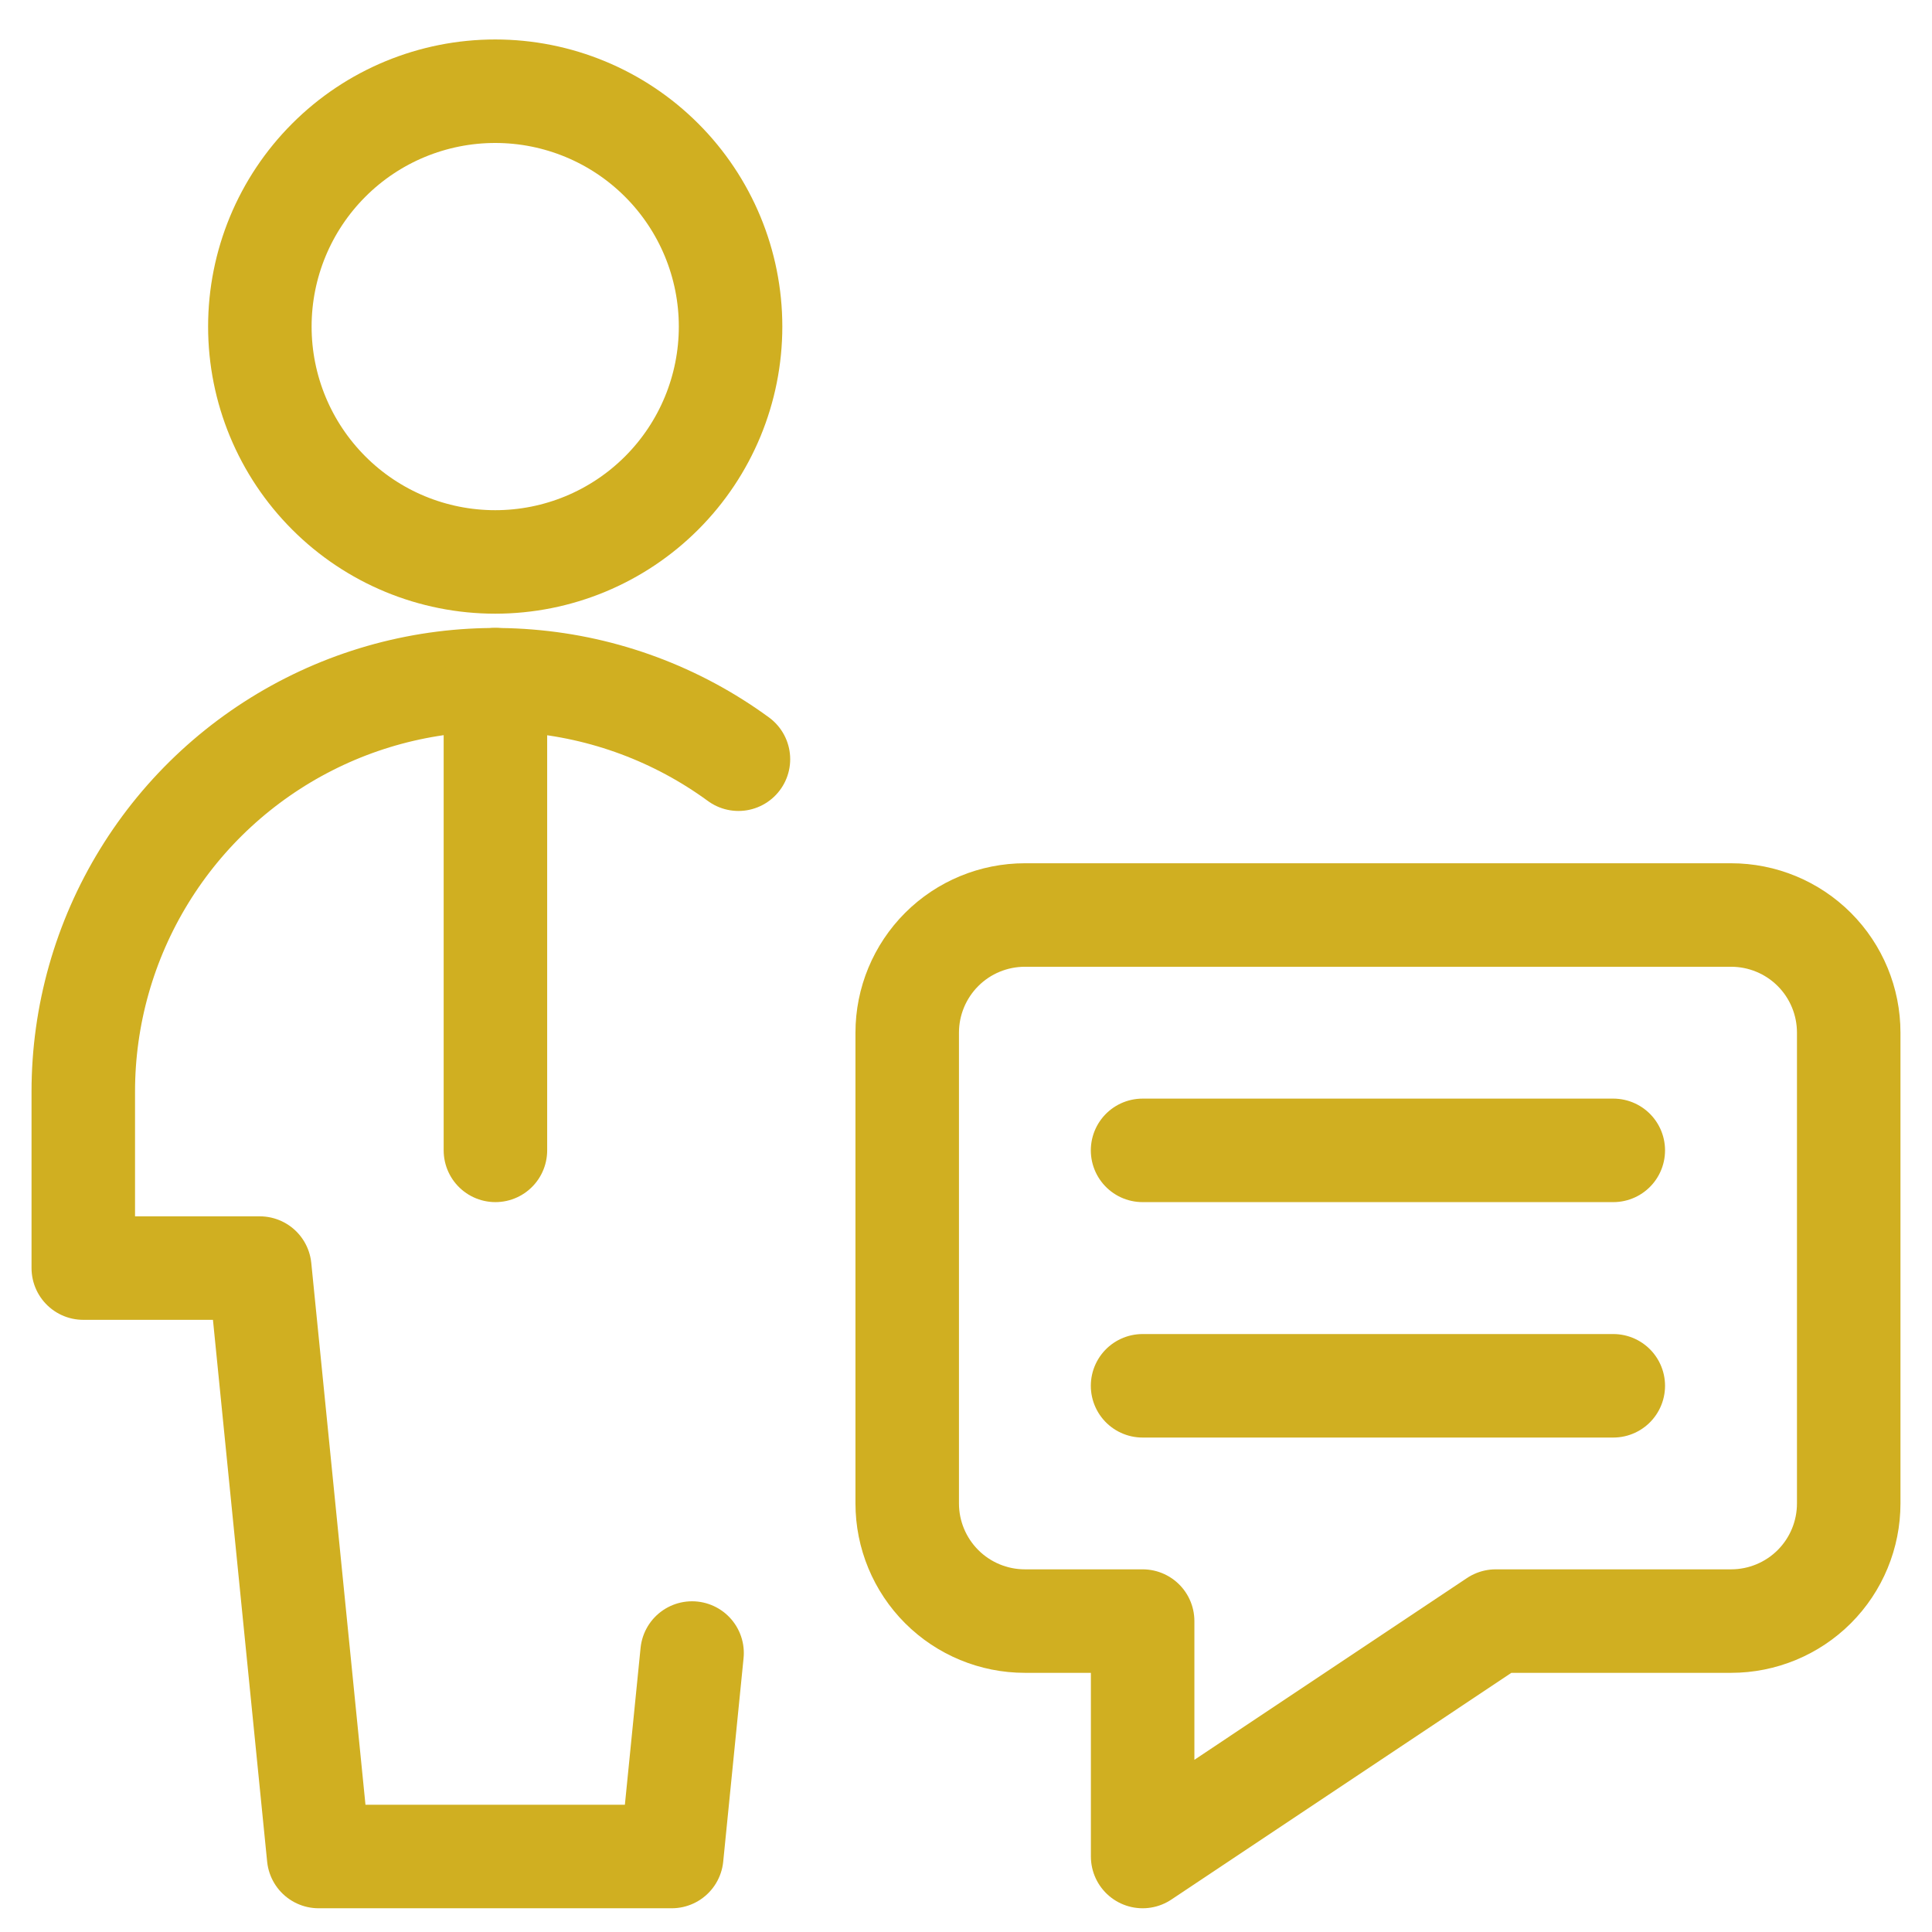 <svg width="28" height="28" viewBox="0 0 28 28" fill="none" xmlns="http://www.w3.org/2000/svg">
<g id="Single Man Actions Chat 1" clip-path="url(#clip0_2115_2976)">
<path id="Vector" d="M25.088 23.494H21.677L16.56 26.906V23.494H14.854C14.402 23.494 13.968 23.315 13.648 22.995C13.328 22.675 13.148 22.241 13.148 21.789V14.966C13.148 14.514 13.328 14.08 13.648 13.76C13.968 13.44 14.402 13.261 14.854 13.261H25.088C25.54 13.261 25.974 13.44 26.294 13.76C26.614 14.08 26.793 14.514 26.793 14.966V21.789C26.793 22.241 26.614 22.675 26.294 22.995C25.974 23.315 25.54 23.494 25.088 23.494Z" stroke="#D0AF21" stroke-width="1.5" stroke-linecap="round" stroke-linejoin="round"/>
<path id="Vector_2" d="M16.559 16.672H23.381" stroke="#D0AF21" stroke-width="1.5" stroke-linecap="round" stroke-linejoin="round"/>
<path id="Vector_3" d="M16.559 20.084H23.381" stroke="#D0AF21" stroke-width="1.5" stroke-linecap="round" stroke-linejoin="round"/>
<path id="Vector_4" d="M3.766 4.733C3.766 5.638 4.125 6.505 4.765 7.145C5.404 7.785 6.272 8.144 7.177 8.144C8.082 8.144 8.949 7.785 9.589 7.145C10.229 6.505 10.588 5.638 10.588 4.733C10.588 3.828 10.229 2.961 9.589 2.321C8.949 1.681 8.082 1.322 7.177 1.322C6.272 1.322 5.404 1.681 4.765 2.321C4.125 2.961 3.766 3.828 3.766 4.733Z" stroke="#D0AF21" stroke-width="1.5" stroke-linecap="round" stroke-linejoin="round"/>
<path id="Vector_5" d="M10.702 11.003C9.812 10.352 8.759 9.96 7.66 9.871C6.561 9.781 5.459 9.998 4.476 10.497C3.493 10.996 2.667 11.757 2.09 12.697C1.513 13.636 1.207 14.717 1.207 15.82V18.378H3.765L4.618 26.906H9.735L10.03 23.957" stroke="#D0AF21" stroke-width="1.5" stroke-linecap="round" stroke-linejoin="round"/>
<path id="Vector_6" d="M7.18 9.85V16.672" stroke="#D0AF21" stroke-width="1.5" stroke-linecap="round" stroke-linejoin="round"/>
</g>
<defs>
<clipPath id="clip0_2115_2976">
<rect width="27.29" height="27.29" fill="white" transform="translate(0.355 0.469)"/>
</clipPath>
</defs>
</svg>
